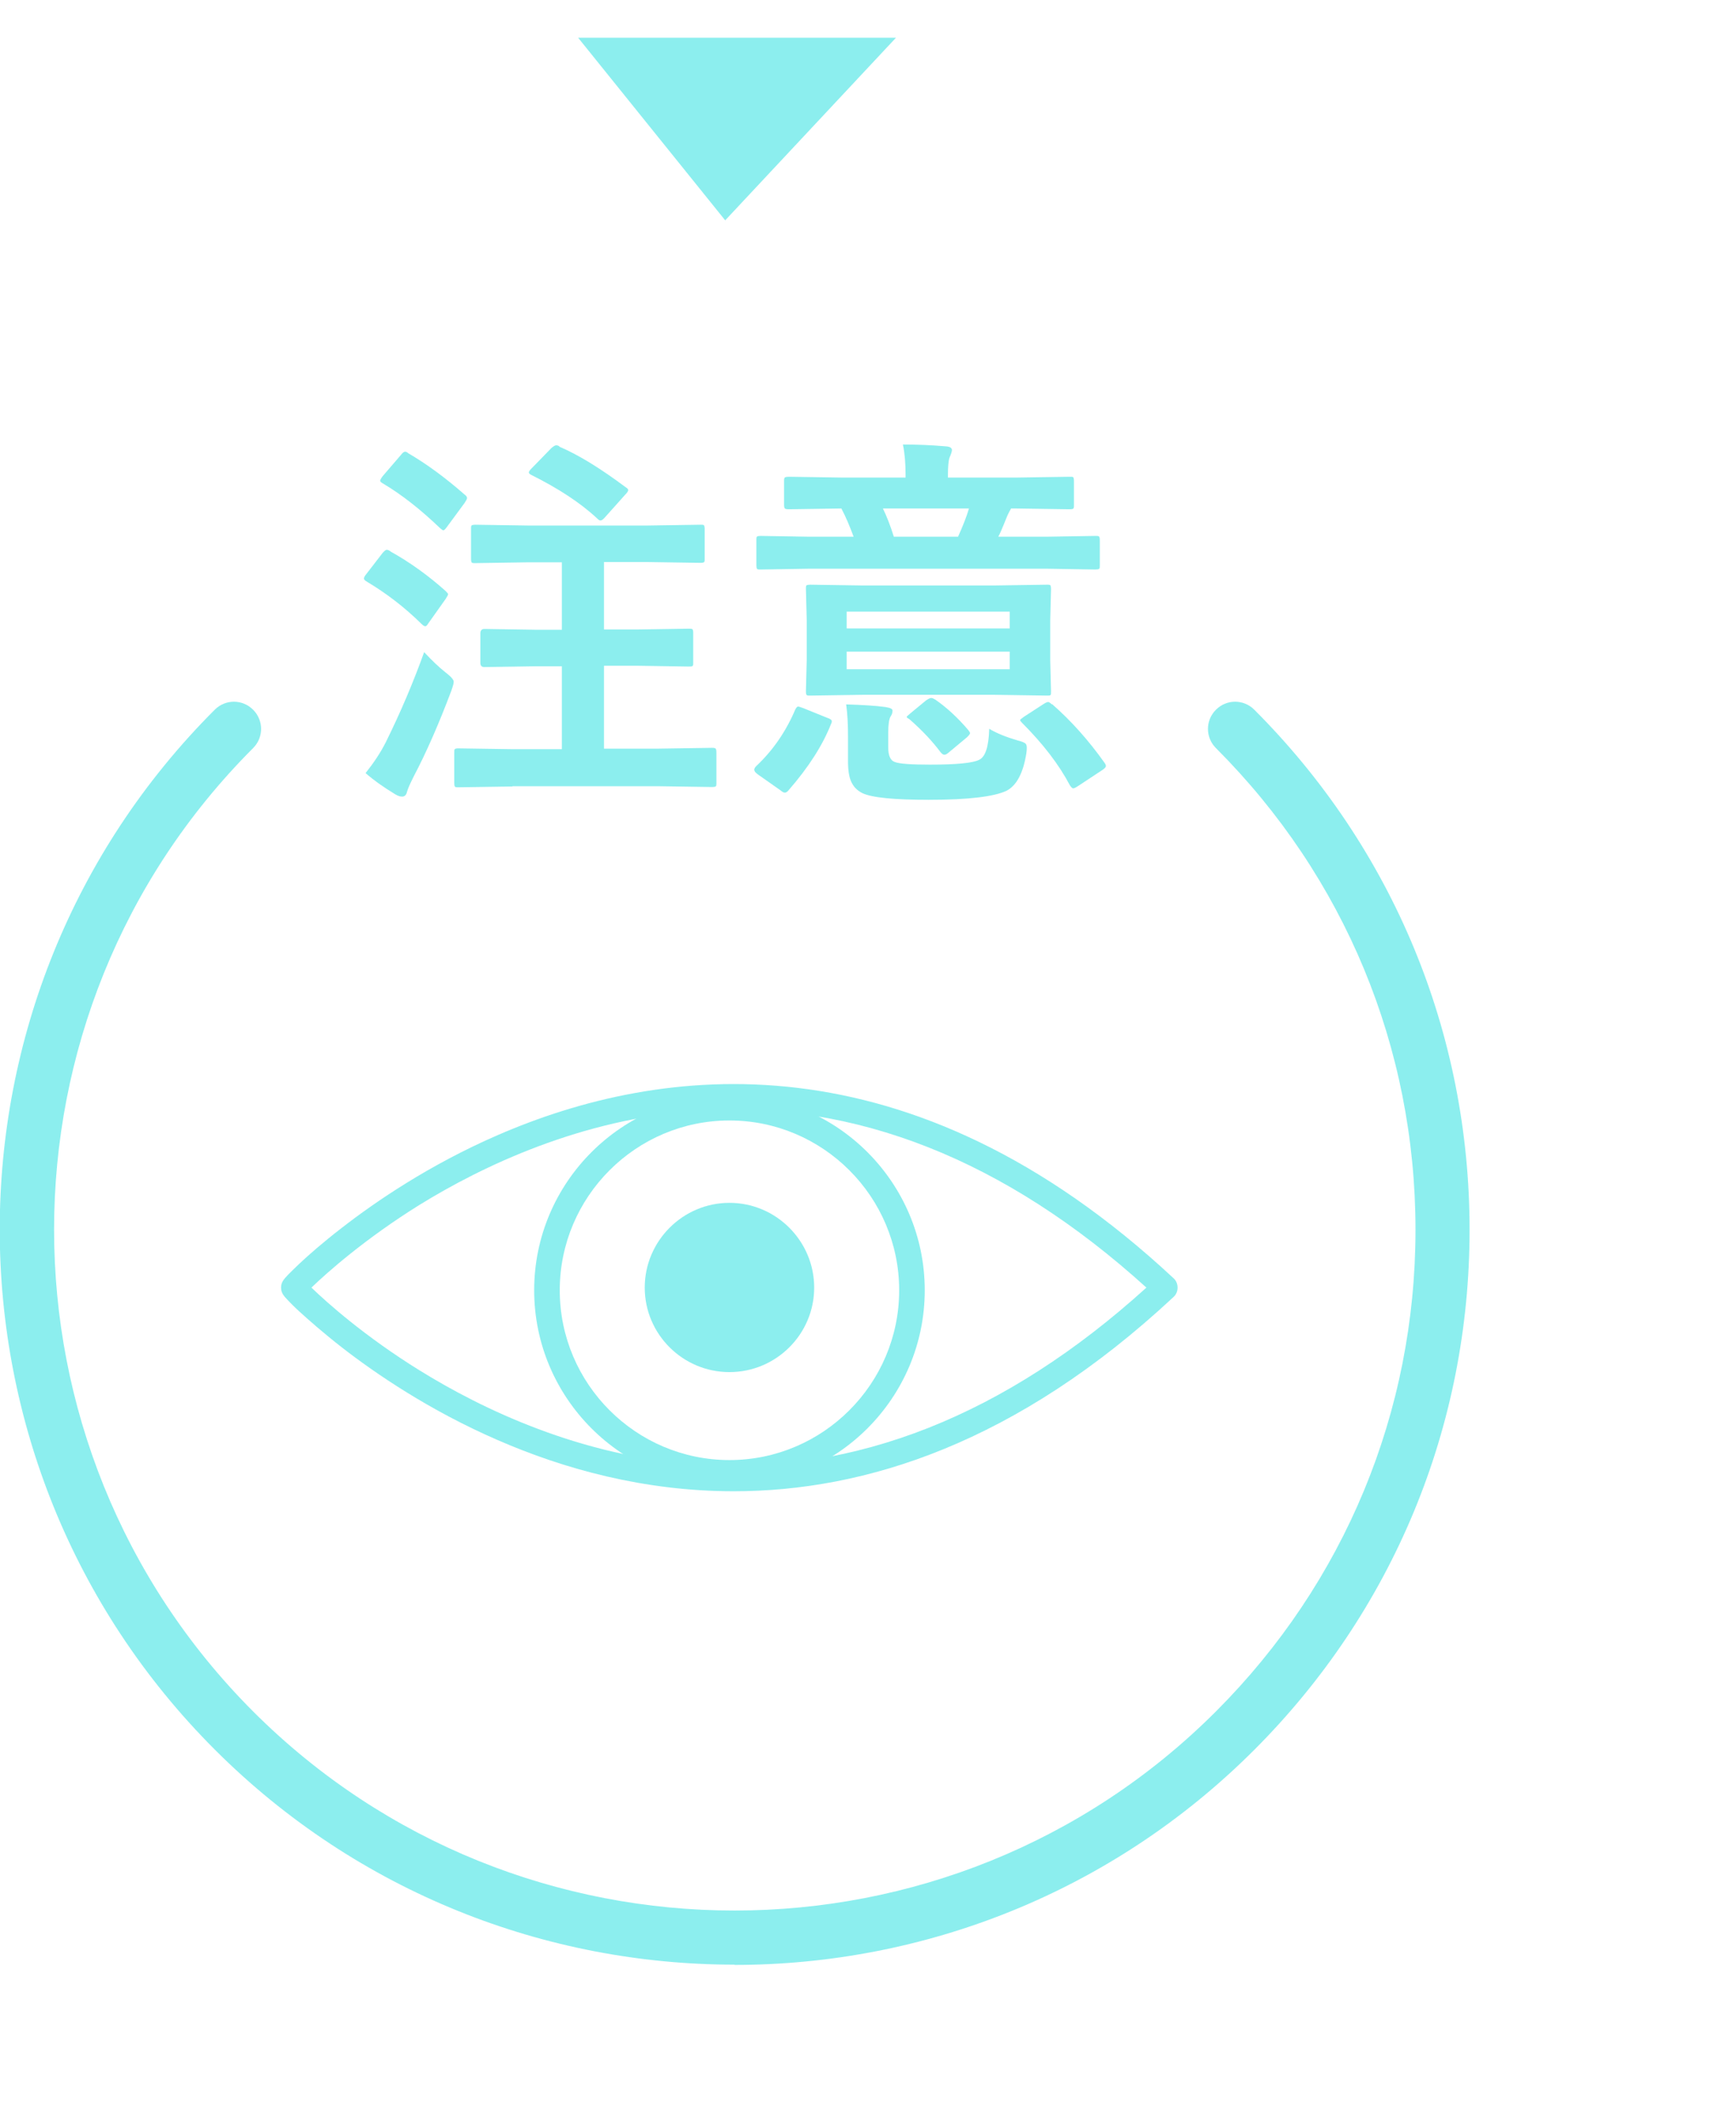 <?xml version="1.0" encoding="UTF-8"?>
<svg id="Layer_1" data-name="Layer 1" xmlns="http://www.w3.org/2000/svg" width="55.16" height="67.58"
    viewBox="0 0 65.16 67.58">
    <defs>
        <style>
            .cls-1,
            .cls-2,
            .cls-3 {
                fill: #8ceeee;
            }
        </style>
    </defs>
    <g id="frame">
        <path class="cls-3"
            d="m27.57,67.58c-7.06,0-14.13-2.69-19.51-8.07-10.76-10.76-10.76-28.26,0-39.01.4-.4,1.04-.4,1.44,0,.4.4.4,1.04,0,1.44C-.46,31.9-.46,48.11,9.5,58.08c9.96,9.96,26.18,9.96,36.14,0,4.83-4.83,7.49-11.24,7.49-18.07s-2.66-13.24-7.49-18.07c-.4-.4-.4-1.04,0-1.44.4-.4,1.04-.4,1.44,0,5.21,5.21,8.08,12.14,8.08,19.51s-2.87,14.3-8.08,19.51c-5.38,5.38-12.44,8.07-19.51,8.07Z" />
        <g>
            <path class="cls-3"
                d="m14.65,14.56c.74.41,1.43.91,2.08,1.49.06.06.09.1.09.11,0,.03-.03.09-.09.18l-.66.93c-.04.07-.08.1-.11.1s-.08-.03-.14-.09c-.63-.62-1.32-1.15-2.06-1.59-.07-.04-.1-.08-.1-.11,0-.04.03-.1.09-.17l.61-.79c.07-.08.12-.12.16-.12.03,0,.07.02.13.05Zm-.93,8.32c.3-.38.56-.76.76-1.16.55-1.11,1.03-2.24,1.44-3.38.29.31.55.56.79.75.21.16.32.28.32.36,0,.06-.03.17-.09.34-.46,1.22-.93,2.3-1.42,3.23-.13.26-.21.44-.24.55-.03.13-.09.19-.19.19-.08,0-.16-.03-.26-.09-.43-.26-.81-.53-1.13-.81Zm1.59-12.01c.69.4,1.4.92,2.13,1.56.06.04.09.09.09.13,0,.03-.03.09-.09.18l-.67.91c-.06.08-.1.12-.13.12-.02,0-.06-.03-.12-.08-.72-.69-1.44-1.26-2.15-1.68-.07-.04-.1-.07-.1-.1,0-.03.03-.09.1-.18l.68-.79c.06-.08.11-.12.16-.12.03,0,.07.02.11.05Zm3.93,12.51l-2.03.03c-.08,0-.12,0-.14-.03-.01-.02-.02-.06-.02-.13v-1.13c0-.08,0-.12.02-.14.02-.02.06-.03.13-.03l2.03.03h1.86v-3.11h-.98l-1.93.03c-.1,0-.15-.05-.15-.16v-1.11c0-.1.05-.16.15-.16l1.93.03h.98v-2.53h-1.27l-1.98.03c-.08,0-.12,0-.14-.03-.01-.02-.02-.06-.02-.14v-1.11c0-.08,0-.12.03-.14.02-.01.06-.02.13-.02l1.98.03h4.48l1.99-.03c.08,0,.12,0,.14.03.01.02.02.06.02.13v1.11c0,.08,0,.12-.03.14-.02.01-.06.02-.13.02l-1.99-.03h-1.63v2.53h1.24l1.93-.03c.09,0,.14,0,.16.03.01.02.02.06.02.13v1.11c0,.07,0,.12-.03.13-.02.02-.07.02-.15.02l-1.93-.03h-1.24v3.11h2.05l2.01-.03c.08,0,.12.01.14.04.01.02.02.06.02.14v1.13c0,.08,0,.12-.03.14-.02.01-.06.02-.14.02l-2.01-.03h-5.48Zm1.75-12.75c.71.3,1.54.81,2.49,1.52.07.04.1.08.1.11,0,.04-.04.1-.12.18l-.76.85c-.07.08-.12.11-.16.11s-.07-.02-.12-.07c-.63-.59-1.46-1.13-2.48-1.64-.06-.03-.09-.06-.09-.09,0-.04.04-.09.11-.16l.73-.75c.08-.07.14-.11.19-.11.03,0,.07.01.12.04Z" />
            <path class="cls-3"
                d="m29.86,20.48c.03-.07.07-.1.1-.1.02,0,.08.02.19.06l.89.36c.12.04.18.08.18.13,0,.02,0,.06-.03.11-.31.79-.84,1.62-1.59,2.48-.05.06-.09.09-.14.09s-.1-.03-.17-.09l-.84-.59c-.1-.07-.14-.13-.14-.18,0-.03.02-.08.07-.13.64-.6,1.13-1.32,1.48-2.15Zm.52-5.27l-1.83.03c-.08,0-.12,0-.14-.03-.01-.02-.02-.06-.02-.13v-.94c0-.08,0-.12.03-.14.02-.01.06-.02.13-.02l1.83.03h1.66c-.14-.38-.29-.74-.46-1.06l-1.97.03c-.09,0-.14-.01-.16-.04-.01-.02-.02-.06-.02-.14v-.88c0-.08.01-.13.04-.14.02-.01.07-.02.14-.02l1.98.03h2.4v-.1c0-.43-.03-.81-.1-1.14.51,0,1.05.02,1.62.07.15.01.22.06.22.14,0,.05-.03.15-.09.28-.04.12-.06.34-.06.65v.1h2.59l1.98-.03c.08,0,.13,0,.14.03.01.02.02.06.02.14v.88c0,.08,0,.13-.03.15-.02.01-.06.02-.14.02l-2-.03h-.19c-.07.12-.11.21-.13.25-.01.03-.07.16-.16.39-.07.17-.13.31-.19.42h1.81l1.83-.03c.08,0,.13,0,.15.03.01.02.02.06.02.13v.94c0,.08,0,.12-.03.14-.02.01-.07.02-.14.02l-1.83-.03h-8.92Zm6.89.63l2.02-.03c.08,0,.12,0,.14.03.01.02.02.06.02.14l-.03,1.16v1.51l.03,1.16c0,.08,0,.12-.02.14s-.06.02-.13.02l-2.02-.03h-4.85l-2.02.03c-.08,0-.12,0-.14-.03-.01-.02-.02-.06-.02-.14l.03-1.16v-1.51l-.03-1.16c0-.08,0-.13.03-.14.02-.01.06-.02.13-.02l2.02.03h4.85Zm-.15,5.37c.3.18.66.32,1.07.44.16.04.25.08.29.11.04.03.06.08.06.16,0,.03,0,.11-.02.24-.12.73-.37,1.19-.74,1.38-.46.22-1.43.34-2.91.34-1.31,0-2.14-.08-2.5-.25-.2-.1-.33-.24-.41-.41-.09-.18-.13-.44-.13-.79v-.92c0-.46-.02-.86-.07-1.21.62.02,1.12.05,1.48.1.18.03.26.07.26.13,0,.08-.02.15-.07.22-.06.1-.09.3-.09.61v.56c0,.3.08.48.24.54.18.07.62.1,1.33.1.99,0,1.61-.06,1.84-.18.24-.11.36-.5.38-1.16Zm.78-4.39h-6.12v.63h6.12v-.63Zm0,2.16v-.66h-6.12v.66h6.12Zm-1.53-6.03h-3.23c.14.29.28.64.41,1.06h2.41c.18-.4.32-.75.41-1.06Zm-1.28,7.16c.44.3.86.69,1.26,1.16.04.05.06.09.06.11,0,.03-.04.08-.11.15l-.66.55c-.08.07-.14.11-.19.11s-.09-.03-.15-.1c-.29-.39-.67-.8-1.16-1.23-.07-.04-.11-.07-.11-.09,0-.01.05-.06.16-.15l.57-.47c.09-.06.15-.09.19-.09s.09.02.15.06Zm4.4.18c.72.63,1.37,1.36,1.96,2.19.04.05.06.1.06.13,0,.04-.04.09-.13.15l-.91.6c-.09.06-.15.09-.19.09-.03,0-.07-.04-.12-.11-.41-.78-1.01-1.56-1.79-2.34-.05-.05-.08-.09-.08-.11s.05-.06.15-.13l.74-.48c.08-.05.13-.07.16-.07.03,0,.08.03.14.09Z" />
        </g>
    </g>
    <g id="eye">
        <path class="cls-3"
            d="m27.54,49.82c-3.37,0-6.38-.84-8.86-1.92-2.56-1.11-4.59-2.5-5.84-3.47-.73-.57-1.27-1.05-1.6-1.35-.21-.19-.34-.33-.42-.41-.16-.17-.27-.28-.27-.49s.11-.32.27-.49c.08-.08.22-.22.42-.41.32-.3.86-.78,1.6-1.35,1.25-.97,3.28-2.36,5.84-3.47,6.1-2.65,15.45-3.87,25.37,5.37.1.09.15.22.15.35s-.05.26-.15.35c-5.89,5.49-11.58,7.29-16.51,7.29Zm-15.85-7.64c.58.56,2,1.83,4.05,3.1,2.34,1.45,6.06,3.25,10.5,3.54,5.84.39,11.49-1.84,16.79-6.64-5.3-4.8-10.95-7.03-16.79-6.64-4.43.3-8.15,2.09-10.5,3.54-2.04,1.27-3.47,2.54-4.05,3.1Z" />
        <path class="cls-3"
            d="m27.38,49.61c-4.04,0-7.33-3.29-7.33-7.33s3.29-7.33,7.33-7.33,7.33,3.29,7.33,7.33-3.29,7.33-7.33,7.33Zm0-13.7c-3.51,0-6.37,2.86-6.37,6.37s2.86,6.37,6.37,6.37,6.37-2.86,6.37-6.37-2.86-6.37-6.37-6.37Z" />
        <path class="cls-2"
            d="m27.38,45.35c1.75,0,3.18-1.42,3.18-3.17s-1.43-3.18-3.18-3.18-3.18,1.43-3.18,3.18,1.43,3.17,3.18,3.17h0Z" />
    </g>
    <g id="arrow" transform="translate(0,-5)">
        <polygon class="cls-1" points="27.22 7.14 33.63 .29 21.7 .29 27.22 7.14">
            <animateTransform attributeName="transform" type="translate" values="0,0; 0,7; 0,0" begin="0s" dur="2s"
                repeatCount="indefinite" />
        </polygon>
    </g>
</svg>